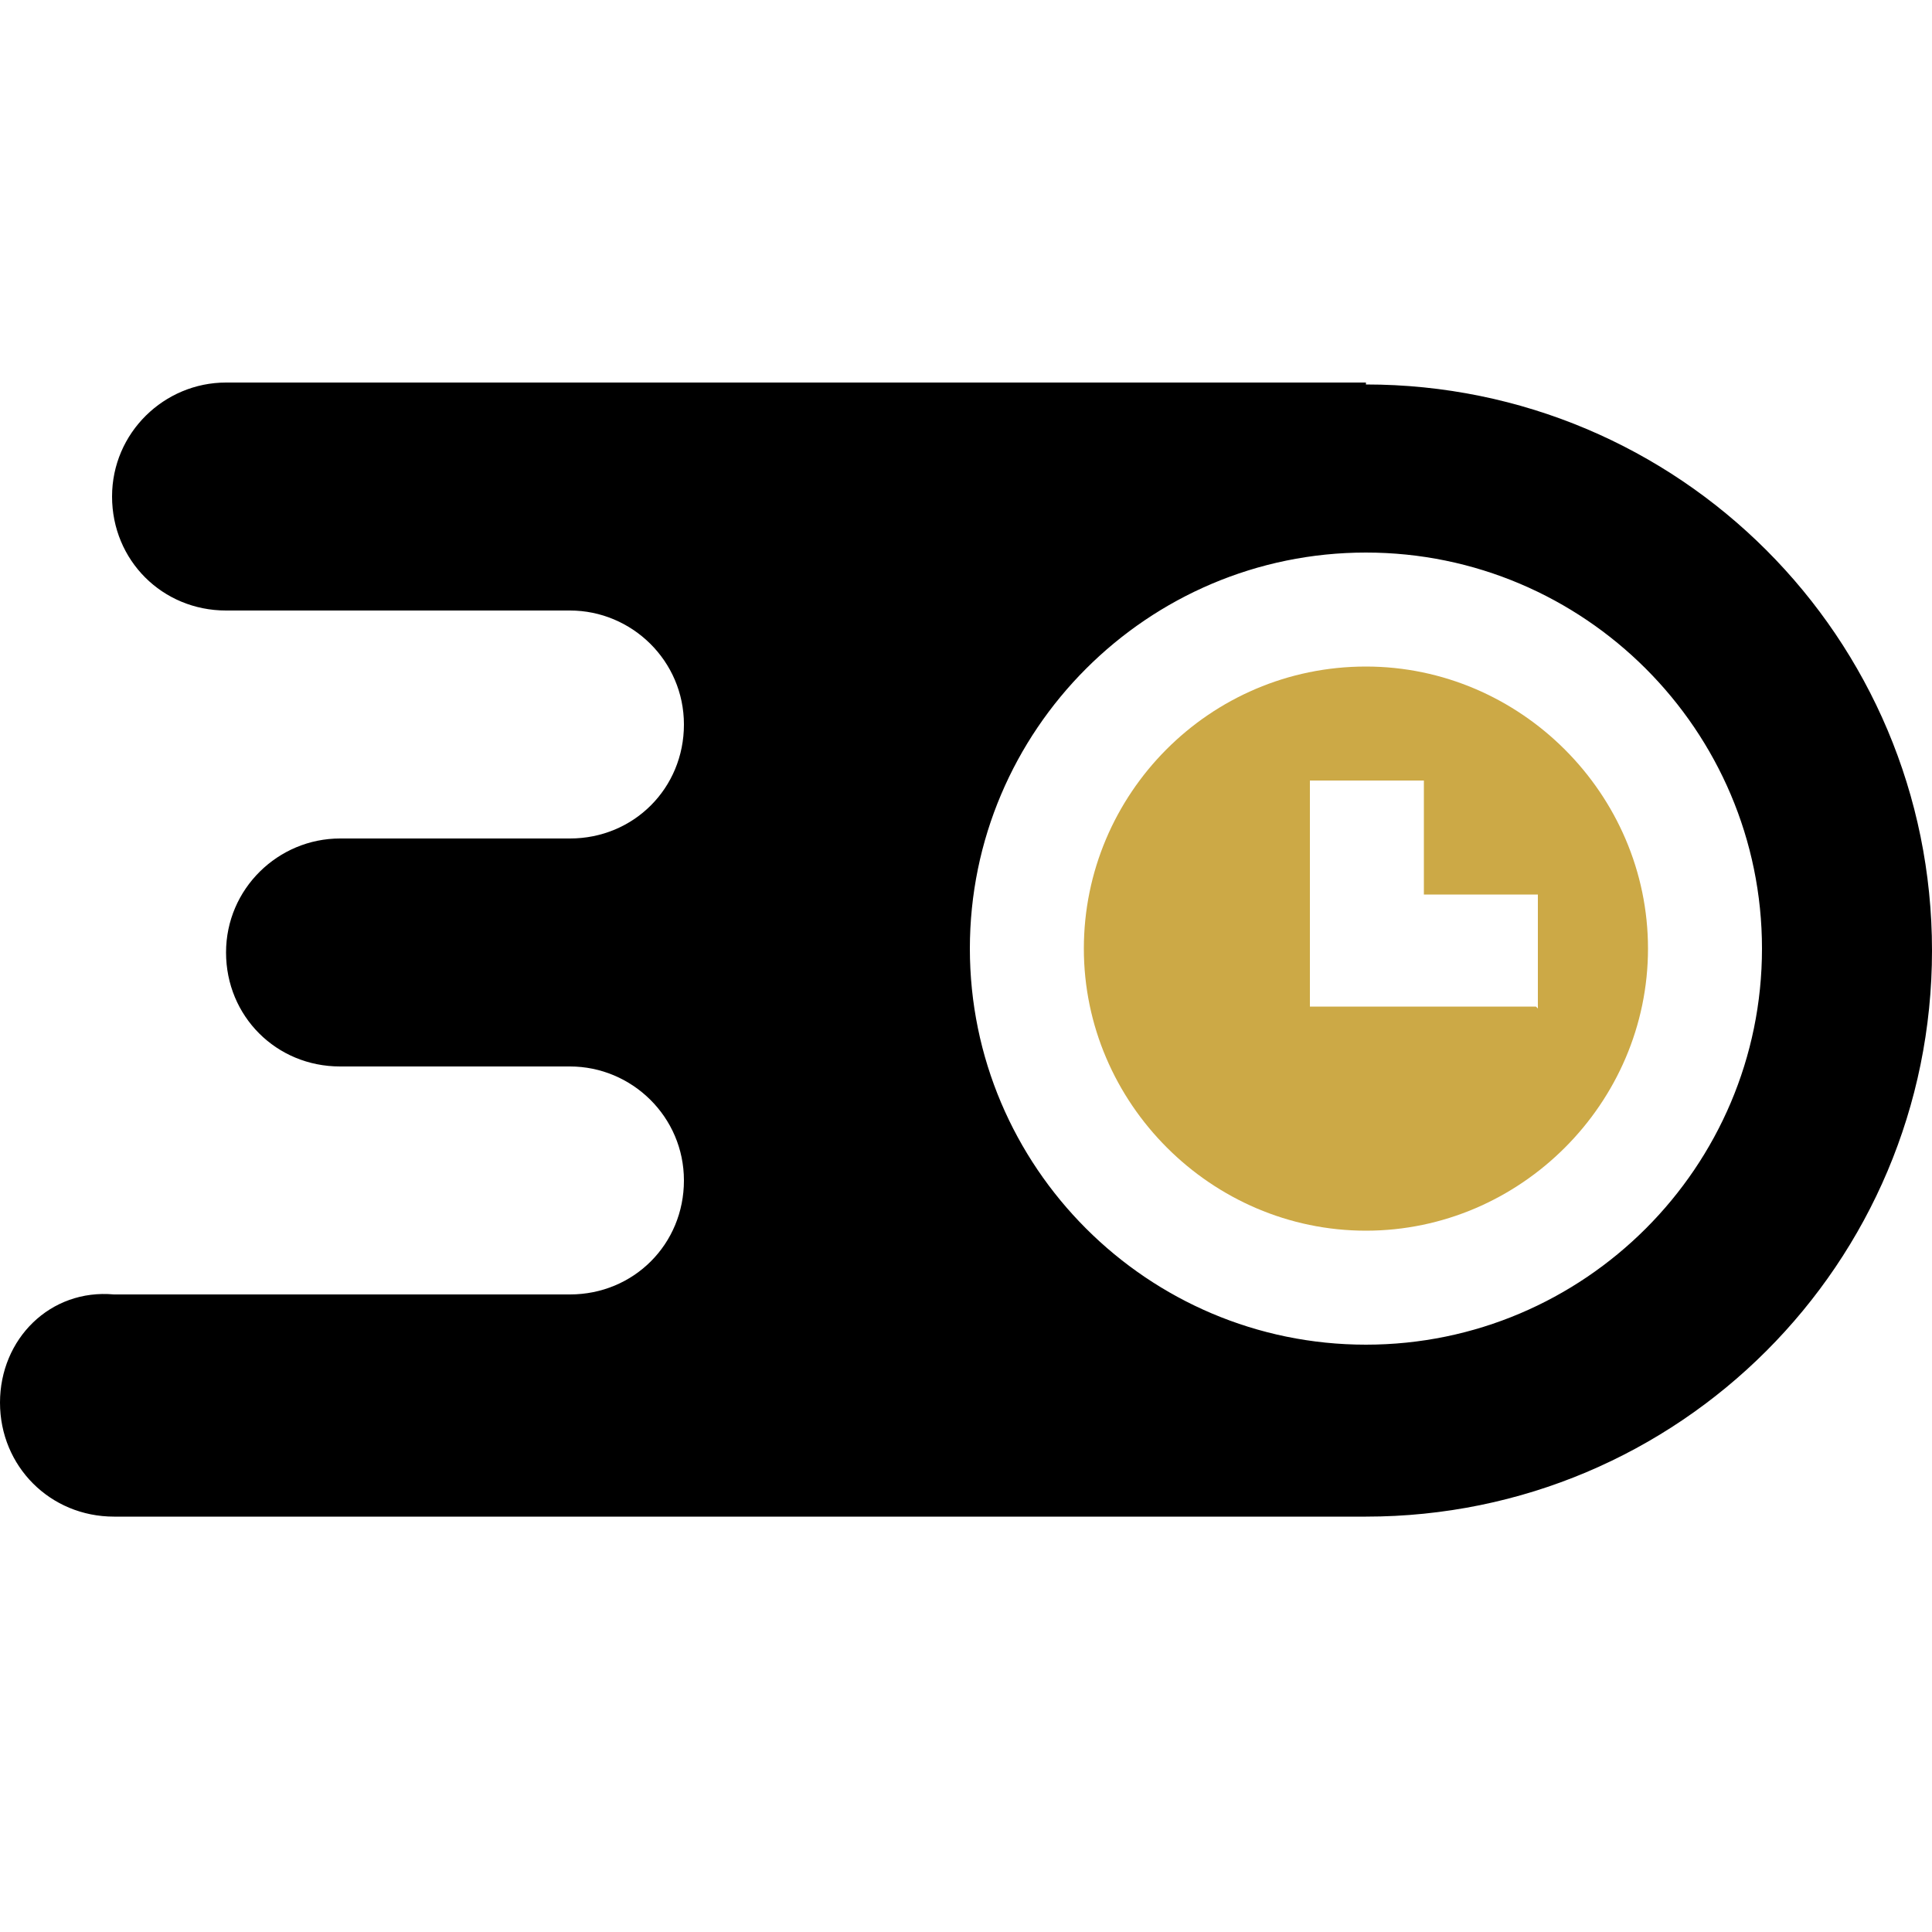 <svg viewBox="0 0 100 100" version="1.1" xmlns="http://www.w3.org/2000/svg">
  <defs>
    <style>
      .cls-1, .cls-2, .cls-3, .cls-4 {
        stroke-width: 0px;
      }

      .cls-1, .cls-3 {
        fill: #cca946;
      }

      .cls-1, .cls-4 {
        fill-rule: evenodd;
      }

      .cls-2, .cls-4 {
        fill: #000;
      }

      .cls-5 {
        display: none;
      }
    </style>
  </defs>
  <g class="cls-5" data-name="Layer 1" id="Layer_1">
    <g>
      <path d="M137.3,127.3v13.5c0,5.8-4.8,10.6-10.6,10.6h-37.2c.4,1.5.6,3.1.6,4.7s-.2,3.2-.6,4.7h37.2c11.1,0,20-9,20-20v-14.2c-.8.1-1.7.2-2.5.3l-6.9.4Z" class="cls-1"></path>
      <path d="M-27.8,78.5c0-.6,0-1.1.1-1.6l-16.3,1c-1.9.1-3.7.5-5.3,1.1-.2,0-.3.2-.5.2-6.4,2.5-10.7,8.3-10.7,15.2v10.8c0,8.8,7.1,15.8,16.6,16.4l16.3,1c0-.5-.1-1.1-.1-1.6v-42.4Z" class="cls-4"></path>
      <path d="M-15.7,71.8c-2.5,0-4.6,1.3-5.8,3.3,0,0,0,.2-.1.2-.5,1-.8,2-.8,3.1v42.4c0,1.1.3,2.2.8,3.1,0,0,.1.2.1.2,1.2,2,3.3,3.3,5.8,3.3,3.7,0,6.7-3,6.7-6.7v-42.4c0-3.6-3-6.6-6.7-6.6Z" class="cls-1"></path>
      <path d="M-32.3,71.8v-24.4h-15.6v25.5c1.1-.2,2.3-.4,3.5-.4l12.1-.7Z" class="cls-1"></path>
      <path d="M108-27.5c15.6,15.6,24.1,36.2,24.1,58.1v11.5h15.6v-11.5c0-26.1-10.2-50.6-28.7-69.1-18.5-18.5-43.1-28.7-69.1-28.7S-.7-57.1-19.2-38.6-48,4.5-48,30.5v11.5h15.6v-11.5c0-21.8,8.6-42.5,24.1-58.1,15.6-15.6,36.2-24.1,58.1-24.1s42.6,8.6,58.2,24.1h0Z" class="cls-4"></path>
      <path d="M71.2,25.5c0-6.9-3.3-13.3-8.8-17.2v10.7c0,6.9-5.6,12.5-12.5,12.5s-12.5-5.6-12.5-12.5v-10.7c-5.4,3.9-8.8,10.3-8.8,17.2,0,11.7,9.5,21.3,21.3,21.3s21.3-9.5,21.3-21.3h0Z" class="cls-1"></path>
      <path d="M36.8,74c.7.2,1.5.4,2.2.7,1.2.3,2,1.4,2,2.6v6.9c0,1.3,1,2.3,2.3,2.3h13.1c1.3,0,2.3-1,2.3-2.3v-6.9c0-1.2.8-2.3,2-2.6.8-.2,1.5-.4,2.2-.7v-25.4c-3.9,2.2-8.4,3.5-13.1,3.5s-9.3-1.2-13.1-3.5v25.4Z" class="cls-1"></path>
      <path d="M39,1.1c.8-.4,1.8-.3,2.6.2.8.5,1.2,1.3,1.2,2.2v15.3c0,3.9,3.2,7.1,7.1,7.1s7.1-3.2,7.1-7.1V3.5c0-.9.4-1.7,1.2-2.2s1.7-.6,2.6-.2c9.6,4.3,15.8,13.9,15.8,24.4s-3.1,14.3-8.1,19.1v27.3c4.6-2.2,8.8-5.2,12.4-8.8.8-.9,2.2-1.1,3.3-.4l6,3.5c1.1.6,2.5.3,3.1-.8l6.6-11.3c.3-.5.4-1.2.2-1.7-.2-.6-.6-1.1-1.1-1.4l-6-3.5c-1.1-.6-1.6-1.9-1.2-3,1.1-3.8,1.6-7.7,1.6-11.6s-.5-7.9-1.6-11.6c-.3-1.2.2-2.4,1.2-3l6-3.5c.6-.3.9-.8,1.1-1.4s0-1.2-.2-1.7L93.3,0c-.3-.5-.8-.9-1.4-1.1s-1.2,0-1.7.2l-6,3.5c-1.1.6-2.4.4-3.3-.4-5.6-5.6-12.5-9.7-20.1-11.6-1.2-.3-2-1.4-2-2.6v-6.9c0-1.3-1.1-2.3-2.3-2.3h-13.1c-1.3,0-2.3,1-2.3,2.3v6.9c0,1.2-.8,2.3-2,2.6-7.6,2-14.5,6-20.1,11.6-.8.9-2.2,1.1-3.3.4L9.7-.8c-.5-.3-1.2-.4-1.7-.2-.6.2-1.1.6-1.4,1.1L0,11.4c-.3.5-.4,1.2-.2,1.7.2.6.6,1.1,1.1,1.4l6,3.5c1.1.6,1.6,1.9,1.2,3-1.1,3.8-1.6,7.7-1.6,11.6s.5,7.9,1.6,11.6c.3,1.2-.2,2.4-1.2,3l-6,3.5c-.5.3-.9.8-1.1,1.4s0,1.2.2,1.7l6.6,11.3c.6,1.1,2,1.5,3.1.8l6-3.5c.4-.2.9-.3,1.3-.3.7,0,1.4.3,1.9.8,3.6,3.6,7.8,6.7,12.4,8.8v-27.3c-5-4.8-8.1-11.7-8.1-19.1,0-10.5,6.2-20,15.8-24.4h0Z" class="cls-4"></path>
      <path d="M132.1,71.8l12.1.7c1.2,0,2.4.2,3.5.4v-25.5h-15.6v24.4Z" class="cls-1"></path>
      <path d="M149.8,79.1c-.2,0-.3-.1-.5-.2-1.7-.6-3.5-1-5.3-1.1l-16.3-1c0,.5.1,1.1.1,1.6v42.4c0,.6,0,1.1-.1,1.6l16.3-1c9.4-.6,16.6-7.6,16.6-16.4v-10.8c0-6.9-4.4-12.7-10.7-15.2h0Z" class="cls-4"></path>
      <path d="M121.5,75.4c0-.1-.1-.2-.2-.3-1.2-2-3.3-3.3-5.8-3.3-3.7,0-6.7,3-6.7,6.7v42.4c0,3.7,3,6.7,6.7,6.7s4.6-1.3,5.8-3.3c0-.1.1-.2.2-.3.5-.9.7-2,.7-3.1v-42.4c0-1.1-.3-2.1-.7-3Z" class="cls-1"></path>
      <path d="M72.1,143.5h-24.4c-7,0-12.7,5.7-12.7,12.7s5.7,12.7,12.7,12.7h24.4c7,0,12.7-5.7,12.7-12.7,0-7-5.7-12.7-12.7-12.7Z" class="cls-4"></path>
    </g>
  </g>
  <g class="cls-5" data-name="Layer 2" id="Layer_2">
    <g data-name="Layer_1" id="Layer_1-2">
      <path d="M10.4,110.3c-1,0-1.8-.4-2.2-1.2l-27.7-42.8c-1.2-1.8,0-4.1,2.2-4.1H-7.1V18.2c0-3.4,2.9-6.2,6.3-6.2h22.3c3.4,0,6.3,2.8,6.3,6.2v44h10.2c2.1,0,3.4,2.3,2.2,4.1l-27.7,42.8c-.4.8-1.2,1.2-2.2,1.2Z" class="cls-1"></path>
      <path d="M88.4,136.9c-1,0-1.8-.4-2.3-1.2l-27.7-42.8c-1.1-1.8.1-4.1,2.3-4.1h10.2v-44c0-3.4,2.8-6.2,6.2-6.2h22.5c3.4,0,6.3,2.8,6.3,6.2v44h10.2c2.1,0,3.4,2.3,2.2,4.1l-27.7,42.8c-.4.8-1.4,1.2-2.2,1.2Z" class="cls-1"></path>
      <path d="M46.7-11.4h5.4v-56h79.7c15.9,0,28.7,12.7,28.7,28.7v178.1c0,15.6-12.7,28.7-28.7,28.7H-33c-15.9,0-28.7-13-28.7-28.7V-38.7c0-15.9,12.8-28.7,28.7-28.7H46.7V-11.4ZM131.8-28.5h-45.9c-12.4,0-12.4-18.9,0-18.9h45.9c12.4,0,12.4,18.9,0,18.9ZM85.9-42c-5.2,0-5.2,8.1,0,8.1h45.9c5.4,0,5.4-8.1,0-8.1h-45.9ZM2.8-25.8c-15.9,0-15.9-24.1,0-24.1s16,24.1,0,24.1ZM2.8-44.6c-8.8,0-8.8,13.4,0,13.4s8.8-13.4,0-13.4ZM-30.4-25.8c-16,0-16-24.1,0-24.1s15.9,24.1,0,24.1ZM-30.4-44.6c-8.8,0-8.8,13.4,0,13.4s8.8-13.4,0-13.4ZM-33,2.3c-3.9,0-7.2,2.2-7.2,4.7v134.8c0,2.5,3.3,4.7,7.2,4.7h164.8c3.7,0,7-2.2,7-4.7V7.1c0-2.6-3.3-4.7-7-4.7H-33Z" class="cls-4"></path>
    </g>
  </g>
  <g class="cls-5" data-name="Layer 3" id="Layer_3">
    <path d="M-22.1,131.3H120.9c15.2,0,27.6-12.4,27.6-27.6V-39.8c0-15.2-12.4-27.6-27.6-27.6H-22.1c-15.2,0-27.6,12.4-27.6,27.6v180.3c0,15.2,12.4,27.6,27.6,27.6H120.9c15.2,0,27.6-12.4,27.6-27.6h0c-7.7,5.8-17.2,9.2-27.6,9.2H-22.1c-5.1,0-9.2-4.1-9.2-9.2s4.1-9.2,9.2-9.2ZM-31.3-39.8c0-5.1,4.1-9.2,9.2-9.2H120.9c5.1,0,9.2,4.1,9.2,9.2V103.7c0,5.1-4.1,9.2-9.2,9.2H-22.1c-3.2,0-6.3.6-9.2,1.6V-39.8ZM41.3-11.7c0-6.3,5.1-11.5,11.5-11.5s11.5,5.1,11.5,11.5S59.1-.2,52.8-.2s-11.5-5.1-11.5-11.5ZM29.6,36l-8.1-16.5s1.3-.6,7.5-3.7c7.5-3.6,16.3-2.9,23,2.1,6.7,4.9,10.1,13.1,8.8,21.3,0,.3-.1.6-.2.9l-7.3,29c-.2,1.8.9,2.9,1.6,3.4.7.5,2.2,1.3,4,.4l6.2-3,8.1,16.5-6.2,3c-3.1,1.5-6.5,2.3-9.8,2.3s-9.3-1.5-13.2-4.3c-6.7-4.9-10.1-13.1-8.8-21.3,0-.3.1-.6.2-.9l7.3-29c.2-1.8-.9-2.9-1.6-3.4-.7-.5-2.2-1.3-4-.4-6.3,3.1-7.5,3.7-7.5,3.7Z" class="cls-2"></path>
    <path d="M29.6,36l-8.1-16.5s1.3-.6,7.5-3.7c7.5-3.6,16.3-2.9,23,2.1,6.7,4.9,10.1,13.1,8.8,21.3,0,.3-.1.6-.2.9l-7.3,29c-.2,1.8.9,2.9,1.6,3.4.7.5,2.2,1.3,4,.4l6.2-3,8.1,16.5-6.2,3c-3.1,1.5-6.5,2.3-9.8,2.3s-9.3-1.5-13.2-4.3c-6.7-4.9-10.1-13.1-8.8-21.3,0-.3.1-.6.2-.9l7.3-29c.2-1.8-.9-2.9-1.6-3.4-.7-.5-2.2-1.3-4-.4-6.3,3.1-7.5,3.7-7.5,3.7Z" class="cls-3"></path>
    <circle transform="translate(43.4 41.6) rotate(-67.5)" r="11.5" cy="-11.7" cx="52.8" class="cls-3"></circle>
  </g>
  <g class="cls-5" data-name="Layer 4" id="Layer_4">
    <g id="Glyph-2">
      <circle r="16.8" cy="87.2" cx="116.5" class="cls-2"></circle>
      <path d="M118.9,66.5c3.9,0,7.2-2.9,7.7-6.7,1-6.9,1-13.9,0-20.8-.4-4.3-4.2-7.4-8.5-7-4.3.4-7.4,4.2-7,8.5,0,.2,0,.4,0,.6.7,5.5.7,11.1,0,16.6-.6,4.3,2.5,8.3,6.8,8.8.3,0,.6,0,.9,0Z" class="cls-2"></path>
      <path d="M-49.7,19.1c0,1,0,1.9.2,2.9.3,3.6,3.4,6.4,7,6.3H7.5c3.6,0,6.6-2.7,7-6.3.1-1,.2-1.9.2-2.9C14.6,1.3.2-13.1-17.5-13.1c-17.8,0-32.2,14.4-32.2,32.2,0,0,0,0,0,0h0Z" class="cls-2"></path>
      <circle r="16.8" cy="-33.6" cx="-17.5" class="cls-2"></circle>
      <path d="M-19,32.3c-4.3-.6-8.2,2.4-8.8,6.7-1,6.9-1,13.9,0,20.8.4,4.3,4.3,7.4,8.6,6.9,4.3-.4,7.4-4.3,6.9-8.6,0-.2,0-.3,0-.5-.7-5.5-.7-11.1,0-16.6.6-4.3-2.4-8.2-6.7-8.8h0Z" class="cls-2"></path>
      <circle r="16.8" cy="87.2" cx="-17.5" class="cls-2"></circle>
      <path d="M-49.5,142.8c.3,3.6,3.4,6.4,7,6.3H7.5c3.6,0,6.6-2.7,7-6.3.1-1,.2-1.9.2-2.9,0-17.8-14.4-32.2-32.2-32.2-17.8,0-32.2,14.4-32.2,32.2,0,1,0,1.9.2,2.9h0Z" class="cls-2"></path>
      <path d="M148.6,139.9c0-17.8-14.4-32.2-32.2-32.2-17.8,0-32.2,14.4-32.2,32.2,0,1,0,1.9.2,2.9.3,3.6,3.4,6.4,7,6.3h50.1c3.6,0,6.6-2.7,7-6.3.1-1,.2-1.9.2-2.9Z" class="cls-2"></path>
      <circle r="16.8" cy="-33.6" cx="116.5" class="cls-2"></circle>
      <path d="M84.3,19.1c0,1,0,1.9.2,2.9.3,3.6,3.4,6.4,7,6.3h50.1c3.6,0,6.6-2.7,7-6.3.1-1,.2-1.9.2-2.9,0-17.8-14.4-32.2-32.2-32.2-17.8,0-32.2,14.4-32.2,32.2h0Z" class="cls-2"></path>
      <path d="M12.7,47.5l7.7,13.2c.3.6.5,1.2.6,1.8l1.6,15.2c.6,5.1,5.2,8.8,10.3,8.2.3,0,.6,0,.8-.1l14.9-3.2c.6-.1,1.3-.1,1.9,0l14.9,3.2c5,1,9.9-2.2,11-7.2,0-.3.1-.6.1-.8l1.6-15.2c0-.6.3-1.3.6-1.8l7.7-13.2c2.5-4.5,1-10.1-3.5-12.7-.2-.1-.5-.3-.7-.4l-14-6.2c-.6-.3-1.1-.6-1.5-1.1l-10.2-11.4c-3.5-3.8-9.3-4.1-13.1-.6-.2.2-.4.4-.6.6l-10.2,11.4c-.4.5-.9.9-1.5,1.1l-14,6.2c-4.7,2.1-6.7,7.6-4.6,12.3.1.3.2.5.4.7h0Z" class="cls-3"></path>
      <path d="M25.8-8.3c15.2-6.2,32.2-6.2,47.4,0,3.9,1.8,8.5,0,10.3-3.9s0-8.5-3.9-10.3c-.2,0-.3-.1-.5-.2-19-7.8-40.2-7.8-59.2,0-4,1.5-6.1,5.9-4.7,10,1.5,4,5.9,6.1,10,4.7.2,0,.4-.2.6-.3Z" class="cls-2"></path>
      <path d="M19.9,121.4c19,7.8,40.2,7.8,59.2,0,4-1.5,6.1-6,4.6-10s-6-6.1-10-4.6c-.2,0-.3.1-.5.2-15.2,6.2-32.2,6.2-47.4,0-4-1.5-8.5.6-10,4.7-1.4,3.8.4,8,4.1,9.7h0Z" class="cls-2"></path>
    </g>
  </g>
  <g class="cls-5" data-name="Layer 5" id="Layer_5">
    <path d="M-2.9,14.9v33.4c0,30.9,20.9,57.6,50.9,65.1l1.4.4,1.4-.4c29.9-7.5,50.9-34.3,50.9-65.1V14.9h-5.8c-13.4,0-26.1-5.2-35.5-14.7l-10.9-10.9L38.5.2C29,9.7,16.4,14.9,2.9,14.9H-2.9ZM30.3,45.7l13.3,13.3,24.9-24.9,8.2,8.2-33.1,33.1-21.5-21.5,8.2-8.2Z" class="cls-3"></path>
    <path d="M-46.8,5.5h0c0,.2-6.1,14.5-.7,26,2,4.4,5.9,7.8,9.3,10.3-.2,4.2-.3,8.4,0,12.5.7,8.4,2.4,15.9,4.9,22.8-2.7-.5-5.3-.8-7.5-.8-4.9,0-8.8.8-9,.8,0,.6,2.6,15.7,12.8,22.8,5.5,3.8,12.3,4.7,17.1,4.7s2.3,0,3.3-.1c7.4,8.1,16.1,15.3,25.1,21.2-12.6,0-23,11.4-23.1,11.6.3.3,10.7,11.6,23.2,11.6s18.7-7.3,21.9-10.3c5.5,3,18.8,10.3,18.8,10.3,0,0,13.2-7.3,18.7-10.3,3.1,3,11.8,10.3,21.9,10.3s23-11.4,23.2-11.6c-.3-.3-10.7-11.6-23.2-11.6s-.1,0-.2,0c9-6,17.7-13.1,25.1-21.2,1.1,0,2.2.1,3.5.1,17.5,0,27.8-10.8,29.9-27.5,0,0-4-.8-9-.8s-4.8.2-7.5.8c2.7-7.2,4.5-15.2,5.1-24,.3-3.7.2-7.5,0-11.3,3.5-2.5,7.3-5.9,9.3-10.2,5.3-11.4-.6-25.6-.7-26-.3,0-8,2.5-14.1,7.8-2.7-8.2-6.4-16.4-11.1-24.6,2.4-4,4.6-9,4.6-14.4,0-12.6-11.4-23.4-11.6-23.6-.3.3-11.6,11.1-11.6,23.6s4.8,15.4,8.2,19.5c6.4,11.2,10.9,22.2,13.3,33.1-1.9,9.7,1.8,19.5,2.3,20.5,0,1.6,0,3.2-.1,4.8-3,44.9-39.4,63.2-76,83.4C12,115-22.9,97.8-26.5,53.3c-.2-1.9-.2-3.9-.2-5.9.3-.8,4.2-10.7,2.3-20.5,2.5-10.9,6.9-21.9,13.3-33.1C-7.6-10.4-2.9-17.6-2.9-25.7c0-12.6-11.4-23.4-11.6-23.6-.3.3-11.6,11.1-11.6,23.6s2.2,10.4,4.6,14.4c-4.7,8.2-8.4,16.4-11.1,24.6-6.2-5.4-14-7.8-14.1-7.8Z" class="cls-2"></path>
  </g>
  <g class="cls-5" data-name="Layer 6" id="Layer_6">
    <g data-name="Glyph-2" id="Glyph-2-2">
      <path d="M144.4,32.4l-21.1,24.2H-24.4l-21.1-24.2c-.9-1-2.3-1.1-3.3-.2-1,.9-1.1,2.3-.2,3.3l21.3,24.3v73.2c0,9,7.3,16.4,16.4,16.4h121.7c9,0,16.4-7.3,16.4-16.4V59.8l21.3-24.3c.9-1,.8-2.5-.2-3.3-1-.9-2.5-.8-3.3.2h0ZM11.9,133H-9.9c-1.3,0-2.3-1-2.3-2.3s1-2.3,2.3-2.3H11.9c1.3,0,2.3,1,2.3,2.3s-1,2.3-2.3,2.3ZM11.9,120.5H-9.9c-1.3,0-2.3-1-2.3-2.3s1-2.3,2.3-2.3H11.9c1.3,0,2.3,1,2.3,2.3s-1,2.3-2.3,2.3ZM110.3,129.1c0,1.3-1,2.3-2.3,2.3h-21.8c-1.3,0-2.3-1-2.3-2.3v-9.4c0-1.3,1-2.3,2.3-2.3h21.8c1.3,0,2.3,1,2.3,2.3v9.4Z" class="cls-2"></path>
      <path d="M68.3-17.7H30.5l18.9,59.5,18.9-59.5Z" class="cls-3"></path>
      <path d="M55.2,45.9L103.4-15.9c1.9-2.4,2.1-5.7.6-8.3l-12.5-21.6c-1.6-2.8-4.6-4.6-7.9-4.6H15.1c-3.3,0-6.3,1.7-7.9,4.6L-5.2-24.2c-1.5,2.6-1.3,5.9.6,8.3l48.2,61.7c2.6,3.2,7.3,3.8,10.5,1.2.4-.4.9-.8,1.2-1.2ZM25.6-17.7H-.1l-.9-1.1c-.8-1.1-.8-2.6,0-3.6h24.2l-12.1-21c.8-1.5,2.4-2.4,4-2.4l12.4,21.5,16.9-21.5h9.6l16.9,21.5,12.4-21.5c1.7,0,3.2.9,4,2.4l-12.1,21h24.2c.9,1,.9,2.5,0,3.6l-.9,1.1h-25.7l-17.6,55.5-4,5.1c-1,1.2-2.8,1.3-4,.3-.1-.1-.2-.2-.3-.3l-4-5.1L25.6-17.7Z" class="cls-3"></path>
      <path d="M49.4-44.2l-17.2,21.9h34.5l-17.2-21.9Z" class="cls-3"></path>
      <path d="M-23.1-28.9c1.9,1.8,4.8,1.7,6.6-.1,1.8-1.8,1.8-4.7,0-6.5l-8.8-8.8c-1.9-1.8-4.8-1.7-6.6.1-1.8,1.8-1.8,4.7,0,6.5l8.8,8.8Z" class="cls-2"></path>
      <path d="M-31.9,11.7c1.8,1.8,4.8,1.8,6.6,0L-16.5,2.9c1.9-1.8,1.9-4.8.1-6.6-1.8-1.9-4.8-1.9-6.6-.1,0,0,0,0-.1.1l-8.8,8.8c-1.8,1.8-1.8,4.8,0,6.6Z" class="cls-2"></path>
      <path d="M121.9-28.9l8.8-8.8c1.8-1.9,1.7-4.8-.1-6.6-1.8-1.8-4.7-1.8-6.5,0l-8.8,8.8c-1.9,1.8-1.9,4.8-.1,6.6,1.8,1.9,4.8,1.9,6.6.1,0,0,0,0,.1-.1Z" class="cls-2"></path>
      <path d="M115.3,2.9l8.8,8.8c1.9,1.8,4.8,1.7,6.6-.1,1.8-1.8,1.8-4.7,0-6.5l-8.8-8.8c-1.8-1.9-4.8-1.9-6.6-.1-1.9,1.8-1.9,4.8-.1,6.6,0,0,0,0,.1.1Z" class="cls-2"></path>
    </g>
  </g>
  <g class="cls-5" data-name="Layer 7" id="Layer_7">
    <g id="Glyph">
      <g data-name="Glyph-2" id="Glyph-2-3">
        <path d="M99.5,50.1c-27.5,0-49.7,22.3-49.7,49.7s22.3,49.7,49.7,49.7,49.7-22.3,49.7-49.7c0-27.5-22.3-49.7-49.7-49.7ZM128.8,96.5l-23.4,23.4c-6.5,6.5-17,6.5-23.4,0,0,0,0,0,0,0l-11.7-11.7c-4-4-4-10.6,0-14.7.2-.2.4-.4.7-.6,4.4-3.4,10.7-2.9,14.5,1.1l6.8,6.8c.8.8,2.1.8,2.9,0l18.5-18.5c3.8-4,10.1-4.5,14.5-1.1,4.4,3.7,5,10.2,1.3,14.6-.2.2-.4.5-.6.7h0Z" class="cls-3"></path>
        <path d="M-22.8,83.2H46.8c.9,0,1.7-.5,1.9-1.4,9.8-28,40.5-42.7,68.5-32.9,4.3,1.5,8.4,3.5,12.1,6.1,1,.6,2.3.3,2.9-.6.2-.3.3-.7.3-1.1V-22.4c0-14.9-12.1-26.9-26.9-26.9H-22.8c-14.9,0-26.9,12.1-26.9,26.9V56.3c0,14.9,12.1,26.9,26.9,26.9ZM0,60.5h-24.9c-3.4,0-6.2-2.8-6.2-6.2s2.8-6.2,6.2-6.2H0c3.4,0,6.2,2.8,6.2,6.2S3.5,60.5,0,60.5ZM-45.6-18.3h174V10.7H-45.6v-29Z" class="cls-2"></path>
      </g>
    </g>
  </g>
  <g data-name="Layer 8" id="Layer_8">
    <g>
      <path d="M70.7,19.8H11.7c-3.2,0-5.9,2.6-5.9,5.9s2.6,5.9,5.9,5.9h17.8c3.2,0,5.9,2.6,5.9,5.9s-2.6,5.9-5.9,5.9h-11.9c-3.2,0-5.9,2.6-5.9,5.9s2.6,5.9,5.9,5.9h11.9c3.2,0,5.9,2.6,5.9,5.9s-2.6,5.9-5.9,5.9H5.9C2.6,66.7,0,69.3,0,72.6s2.6,5.9,5.9,5.9h64.8c16.2,0,29.3-13.1,29.3-29.3s-13.1-29.3-29.3-29.3ZM70.7,69.6c-11.3,0-20.5-9.2-20.5-20.5s9.2-20.5,20.5-20.5,20.5,9.2,20.5,20.5-9.2,20.5-20.5,20.5Z" class="cls-2"></path>
      <path d="M70.7,34.5c-8.1,0-14.6,6.6-14.6,14.6s6.6,14.6,14.6,14.6,14.6-6.6,14.6-14.6-6.6-14.6-14.6-14.6ZM79.5,52.1h-11.7v-11.7h5.9v5.9h5.9v5.9Z" class="cls-3"></path>
    </g>
  </g>
  <g class="cls-5" data-name="Layer 9" id="Layer_9">
    <g>
      <path d="M55.3,85.1h-10.8c-4.1,0-7.4,3.3-7.4,7.4s0,1,.2,1.5h-1.4c-7.1,0-12.9-5.8-12.9-12.9v-5.4h10.6v-29.4h-10.6v-1.6c0-15.7,12.8-28.5,28.5-28.5h.8c0-2,.4-4,1-5.8,0,0-.2,0-.3,0h-1.6c-18.9,0-34.3,15.4-34.3,34.3v36.5c0,10.3,8.4,18.7,18.7,18.7h19.4c4.1,0,7.4-3.3,7.4-7.4s-3.3-7.4-7.4-7.4h0Z" class="cls-2"></path>
      <path d="M0,56.8v8.2c0,4.7,3.8,8.5,8.5,8.5h2.9v-25.1h-2.9c-4.7,0-8.5,3.8-8.5,8.5Z" class="cls-2"></path>
      <path d="M91.3,48.4h-2.9v25.1h2.9c4.7,0,8.5-3.8,8.5-8.5v-8.2c0-4.7-3.8-8.5-8.5-8.5h0Z" class="cls-2"></path>
      <path d="M75.3,0c-9.5,0-17.2,7.7-17.2,17.2s.7,5.5,1.9,7.9l-.5,9.1,10.1-.7c1.8.6,3.6.9,5.6.9,9.5,0,17.2-7.7,17.2-17.2,0-9.5-7.7-17.2-17.2-17.2h0Z" class="cls-3"></path>
      <path d="M76.4,40.2c.2,1.4.3,2.9.3,4.4v1.6h-10.6v29.4h16.5v-31c0-1.8-.1-3.6-.4-5.4-1.9.6-3.8.9-5.8,1h0Z" class="cls-2"></path>
    </g>
  </g>
</svg>